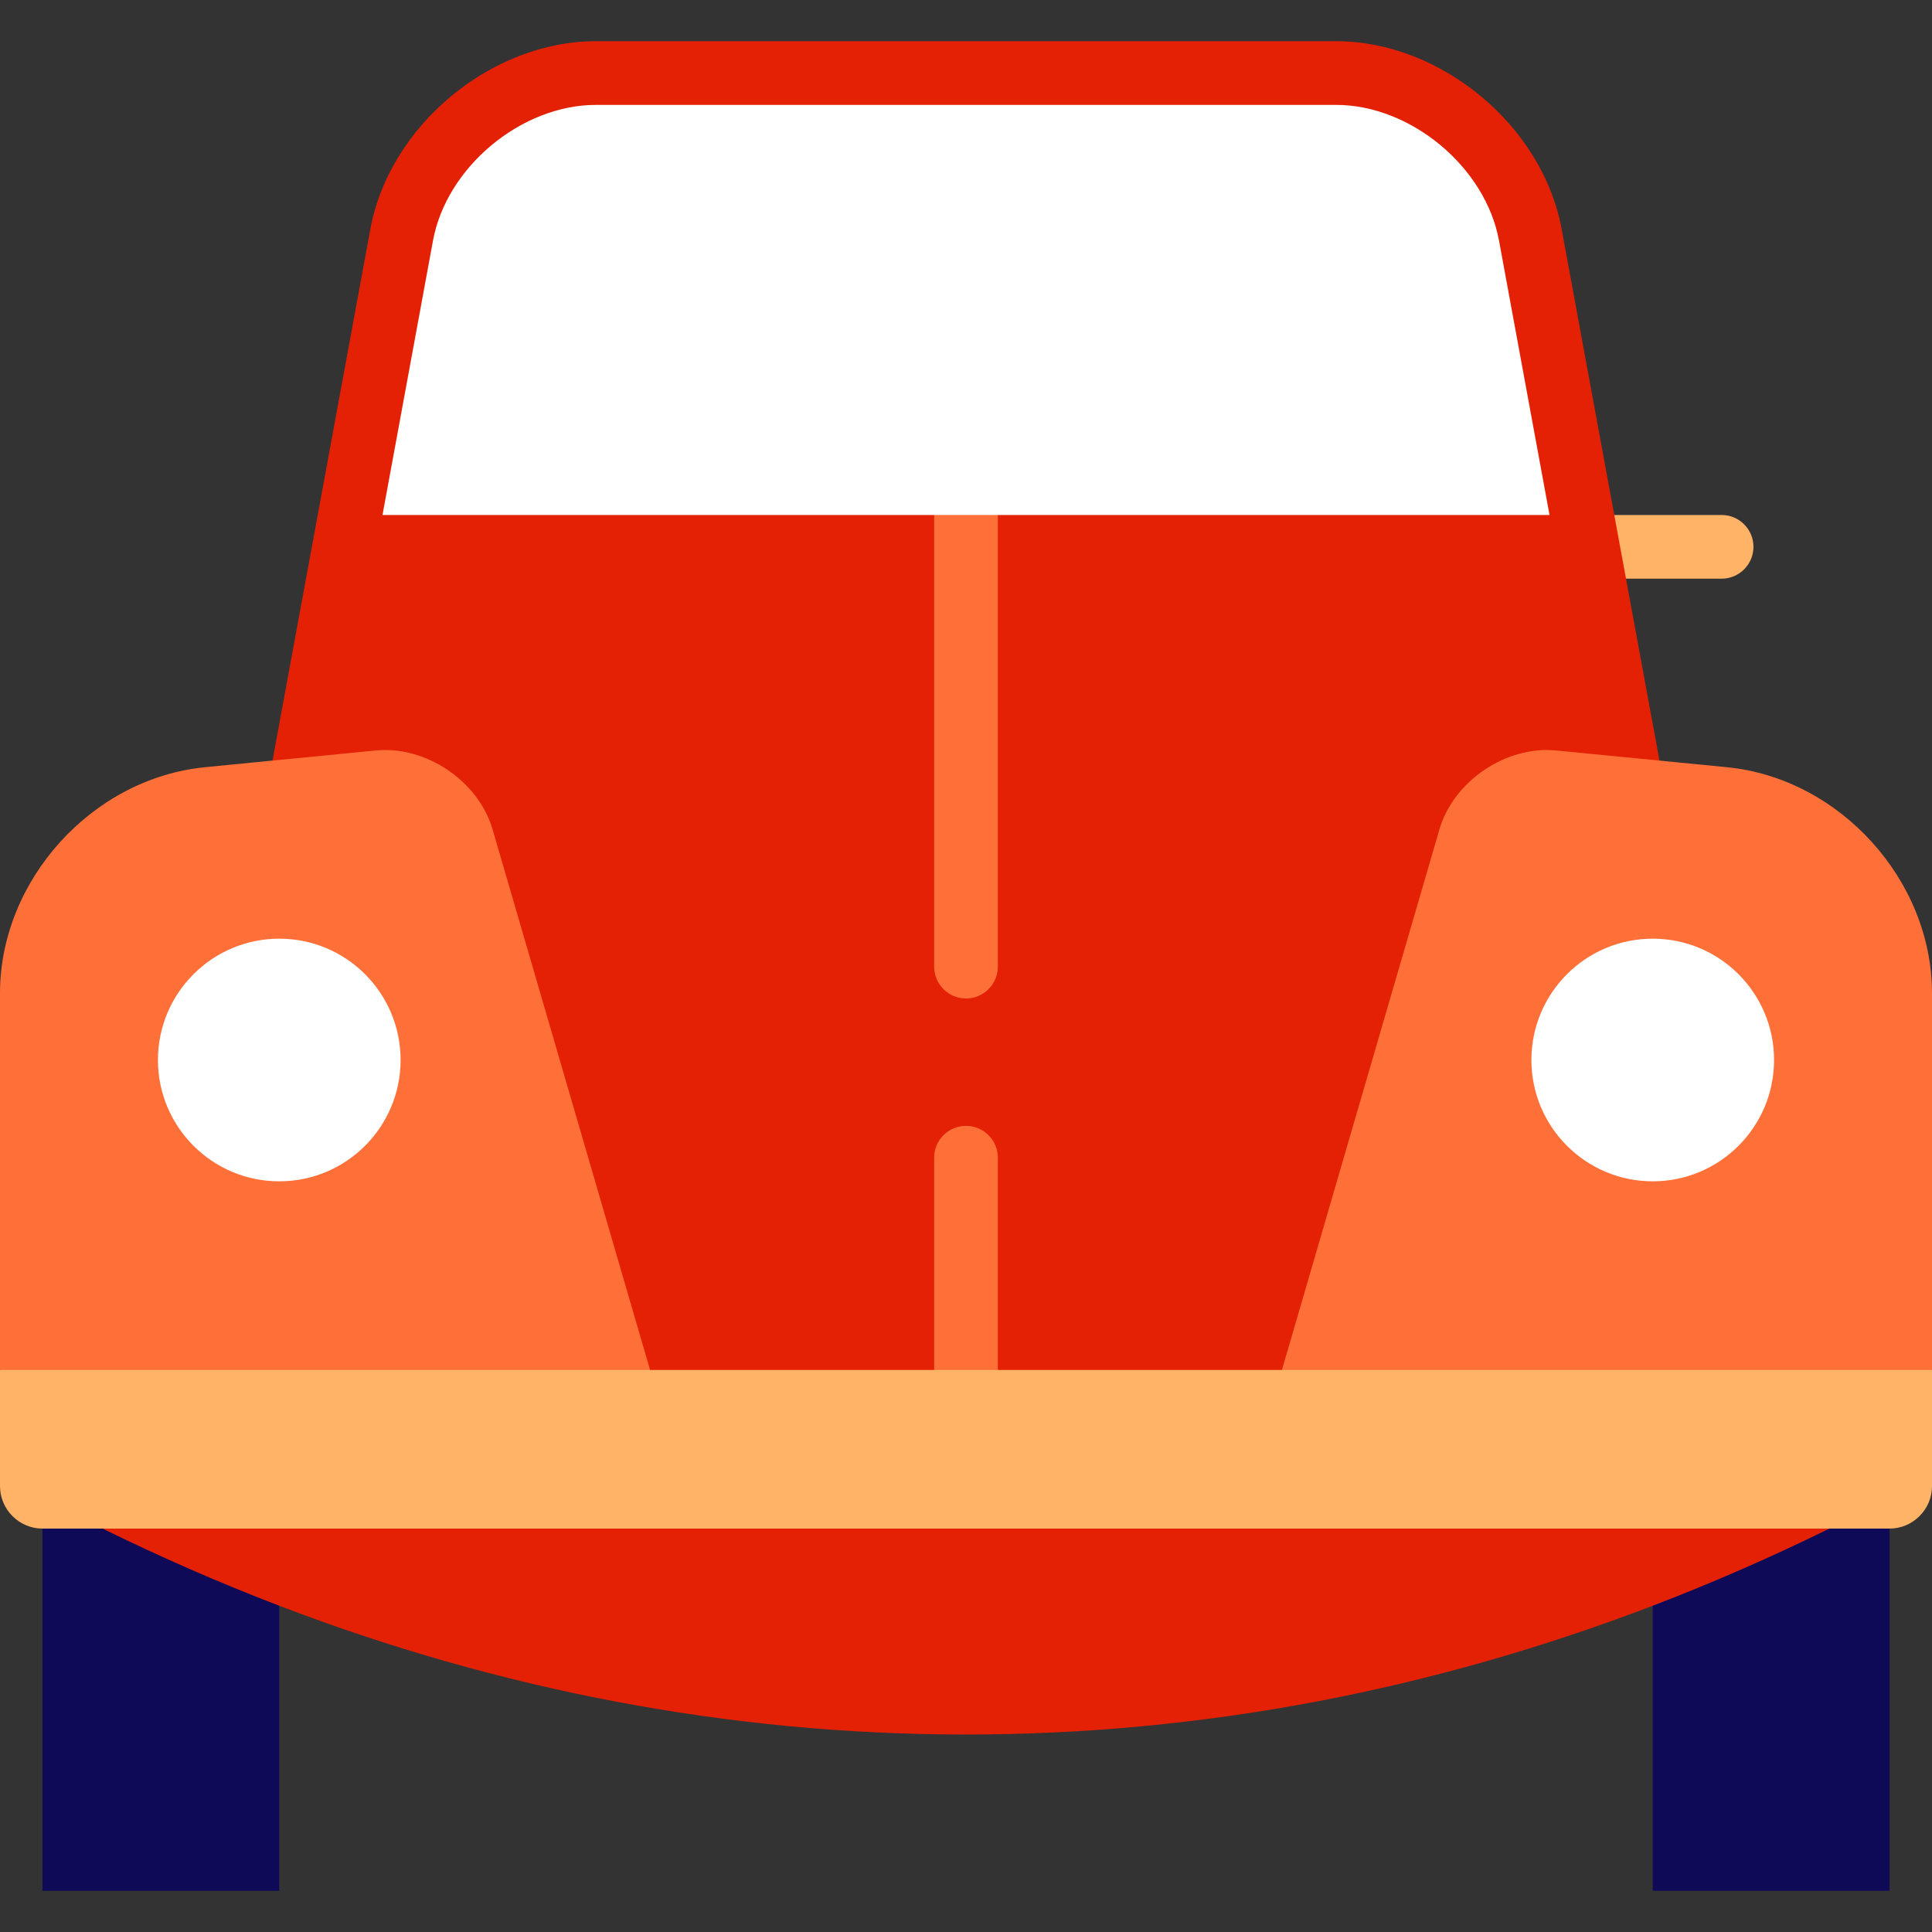 <?xml version="1.0" encoding="iso-8859-1"?>
<!-- Uploaded to: SVG Repo, www.svgrepo.com, Generator: SVG Repo Mixer Tools -->
<svg version="1.1" id="Layer_1" xmlns="http://www.w3.org/2000/svg" xmlns:xlink="http://www.w3.org/1999/xlink" 
	 viewBox="0 0 512 512" xml:space="preserve">
<rect x="0" y="0" width="512" height="512" fill="#333333" stroke="none"/>
<g>
	<rect x="11.253" y="382.591" style="fill:#0E0A57;" width="62.757" height="118.491"/>
	<rect x="437.991" y="382.591" style="fill:#0E0A57;" width="62.757" height="118.491"/>
</g>
<path style="fill:#FFB367;" d="M456.243,136.476h-50.95v16.879h50.95c4.662,0,8.44-3.779,8.44-8.44S460.905,136.476,456.243,136.476
	z"/>
<path style="fill:#E42105;" d="M427.796,136.476l-13.942-75.765c-5.041-27.389-31.958-49.793-59.808-49.793h-196.09
	c-27.851,0-54.767,22.404-59.808,49.793L72.22,201.562L172.28,374.314H339.72L439.78,201.562L427.796,136.476z"/>
<path style="fill:#FFFFFF;" d="M397.254,63.768c-3.588-19.498-23.376-35.971-43.208-35.971h-196.09
	c-19.833,0-39.619,16.473-43.208,35.969l-13.383,72.71H247.56l8.441,11.253l8.44-11.253h146.198L397.254,63.768z"/>
<path style="fill:#E42105;" d="M27.187,405.09L256,382.585l228.813,22.505c-15.394,7.562-31.001,14.392-46.823,20.446
	c-58.199,22.28-119.178,34.13-181.991,34.13s-123.791-11.849-181.991-34.13C58.188,419.483,42.58,412.652,27.187,405.09z"/>
<g>
	<path style="fill:#FF7039;" d="M256,298.364c-4.661,0-8.44,3.779-8.44,8.44v67.517h16.879v-67.517
		C264.44,302.142,260.662,298.364,256,298.364z"/>
	<path style="fill:#FF7039;" d="M130.543,219.814l41.736,143.247l-86.14,11.253L0,363.061v-99.823
		c0-30.022,24.452-56.984,54.34-59.921l17.881-1.755l27.389-2.678C112.888,197.579,126.807,206.997,130.543,219.814z"/>
	<path style="fill:#FF7039;" d="M512,263.238v99.823l-86.14,11.253l-86.14-11.253l41.736-143.247
		c3.736-12.817,17.656-22.235,30.934-20.93l27.389,2.678l17.881,1.755C487.548,206.254,512,233.216,512,263.238z"/>
	<path style="fill:#FF7039;" d="M247.56,136.476v119.69c0,4.661,3.779,8.44,8.44,8.44c4.662,0,8.44-3.779,8.44-8.44v-119.69H247.56z
		"/>
</g>
<g>
	<circle style="fill:#FFFFFF;" cx="74.009" cy="280.911" r="32.151"/>
	<circle style="fill:#FFFFFF;" cx="437.991" cy="280.911" r="32.151"/>
</g>
<path style="fill:#FFB367;" d="M0,363.061v30.776c0,6.189,5.064,11.253,11.253,11.253h489.495c6.189,0,11.253-5.064,11.253-11.253
	v-30.776H0z"/>
</svg>